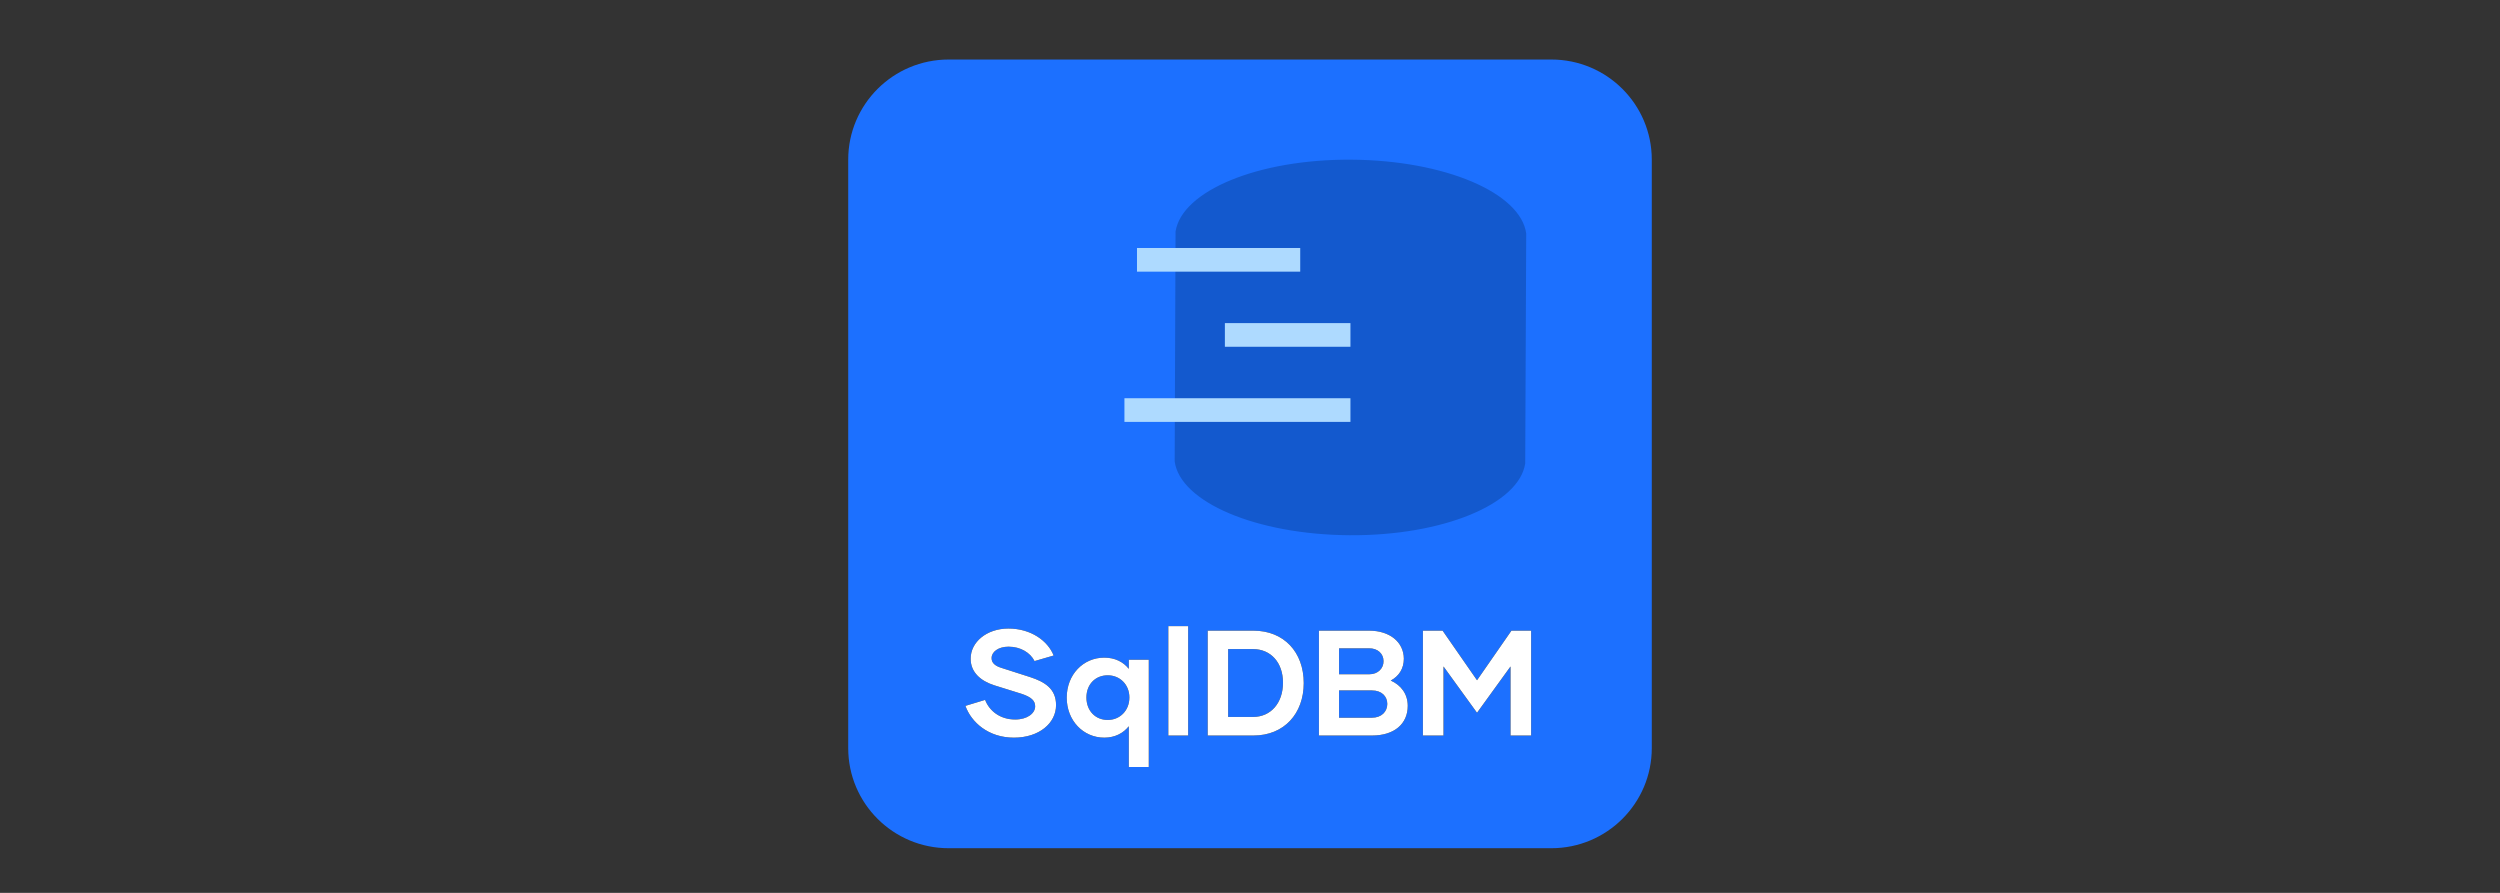 <svg width="168" height="60" viewBox="0 0 168 60" fill="none" xmlns="http://www.w3.org/2000/svg">
<rect x="0" y="0" width="168" height="60" fill="#333333" stroke="none"/>
<path d="M104.25 4H63.75C60.022 4 57 7.013 57 10.73V50.27C57 53.987 60.022 57 63.75 57H104.25C107.978 57 111 53.987 111 50.27V10.73C111 7.013 107.978 4 104.25 4Z" fill="#1C70FF"/>
<path d="M68.138 49.57C69.835 49.57 70.967 48.592 70.967 47.384C70.967 46.289 70.222 45.826 69.213 45.497L67.311 44.887C66.847 44.746 66.634 44.534 66.634 44.223C66.634 43.81 67.079 43.457 67.775 43.457C68.573 43.457 69.229 43.85 69.522 44.424L70.805 44.051C70.421 43.074 69.29 42.238 67.765 42.238C66.29 42.238 65.22 43.165 65.23 44.262C65.22 45.169 65.897 45.763 66.826 46.055L68.634 46.619C69.31 46.841 69.563 47.092 69.563 47.465C69.563 47.928 69.048 48.351 68.219 48.351C67.199 48.351 66.482 47.767 66.199 47.032L64.876 47.435C65.27 48.533 66.412 49.57 68.138 49.57V49.57ZM75.855 44.333V44.947C75.492 44.484 74.925 44.193 74.208 44.193C72.795 44.193 71.684 45.33 71.684 46.881C71.684 48.422 72.795 49.57 74.208 49.57C74.925 49.57 75.491 49.267 75.855 48.804V51.544H77.198V44.334H75.855V44.333ZM74.441 48.381C73.603 48.381 73.007 47.757 73.007 46.871C73.007 45.995 73.603 45.38 74.441 45.38C75.249 45.38 75.895 45.995 75.895 46.871C75.895 47.757 75.249 48.381 74.441 48.381ZM78.511 49.428H79.844V42.078H78.511V49.428V49.428ZM84.228 42.38H81.157V49.428H84.228C86.308 49.428 87.611 47.938 87.611 45.904C87.611 43.83 86.288 42.38 84.228 42.38ZM84.197 48.18H82.531V43.618H84.197C85.409 43.618 86.217 44.535 86.217 45.874C86.217 47.234 85.409 48.179 84.197 48.179V48.18ZM93.458 45.733C94.004 45.441 94.338 44.937 94.338 44.262C94.328 43.145 93.388 42.38 92.005 42.38H88.631V49.428H92.196C93.701 49.428 94.6 48.643 94.6 47.435C94.6 46.639 94.155 46.045 93.458 45.733V45.733ZM91.995 43.567C92.58 43.557 92.973 43.93 92.973 44.424C92.984 44.907 92.6 45.31 92.025 45.31H89.985V43.568H91.995V43.567ZM92.186 48.231H89.984V46.397H92.196C92.853 46.397 93.226 46.8 93.226 47.303C93.226 47.817 92.843 48.231 92.186 48.231V48.231ZM101.569 42.38H102.892V49.428H101.508V44.786L99.256 47.898L97.003 44.786V49.428H95.619V42.38H96.943L99.256 45.713L101.569 42.38V42.38Z" fill="black"/>
<path d="M68.138 49.57C69.835 49.57 70.967 48.592 70.967 47.384C70.967 46.289 70.222 45.826 69.213 45.497L67.311 44.887C66.847 44.746 66.634 44.534 66.634 44.223C66.634 43.81 67.079 43.457 67.775 43.457C68.573 43.457 69.229 43.85 69.522 44.424L70.805 44.051C70.421 43.074 69.29 42.238 67.765 42.238C66.29 42.238 65.22 43.165 65.23 44.262C65.22 45.169 65.897 45.763 66.826 46.055L68.634 46.619C69.31 46.841 69.563 47.092 69.563 47.465C69.563 47.928 69.048 48.351 68.219 48.351C67.199 48.351 66.482 47.767 66.199 47.032L64.876 47.435C65.27 48.533 66.412 49.57 68.138 49.57V49.57ZM75.855 44.333V44.947C75.492 44.484 74.925 44.193 74.208 44.193C72.795 44.193 71.684 45.33 71.684 46.881C71.684 48.422 72.795 49.57 74.208 49.57C74.925 49.57 75.491 49.267 75.855 48.804V51.544H77.198V44.334H75.855V44.333ZM74.441 48.381C73.603 48.381 73.007 47.757 73.007 46.871C73.007 45.995 73.603 45.38 74.441 45.38C75.249 45.38 75.895 45.995 75.895 46.871C75.895 47.757 75.249 48.381 74.441 48.381ZM78.511 49.428H79.844V42.078H78.511V49.428V49.428ZM84.228 42.38H81.157V49.428H84.228C86.308 49.428 87.611 47.938 87.611 45.904C87.611 43.83 86.288 42.38 84.228 42.38ZM84.197 48.18H82.531V43.618H84.197C85.409 43.618 86.217 44.535 86.217 45.874C86.217 47.234 85.409 48.179 84.197 48.179V48.18ZM93.458 45.733C94.004 45.441 94.338 44.937 94.338 44.262C94.328 43.145 93.388 42.38 92.005 42.38H88.631V49.428H92.196C93.701 49.428 94.6 48.643 94.6 47.435C94.6 46.639 94.155 46.045 93.458 45.733V45.733ZM91.995 43.567C92.58 43.557 92.973 43.93 92.973 44.424C92.984 44.907 92.6 45.31 92.025 45.31H89.985V43.568H91.995V43.567ZM92.186 48.231H89.984V46.397H92.196C92.853 46.397 93.226 46.8 93.226 47.303C93.226 47.817 92.843 48.231 92.186 48.231V48.231ZM101.569 42.38H102.892V49.428H101.508V44.786L99.256 47.898L97.003 44.786V49.428H95.619V42.38H96.943L99.256 45.713L101.569 42.38V42.38Z" fill="white"/>
<path d="M78.938 31.005C79.303 33.732 84.41 35.926 90.691 35.968C96.971 36.01 102.095 33.866 102.495 31.139L102.562 15.694C102.197 12.958 97.09 10.772 90.809 10.73C84.529 10.689 79.422 12.832 78.997 15.559L78.938 31.005Z" fill="#1359CE"/>
<path d="M90.75 26.761H75.562V28.351H90.75V26.761ZM90.75 21.713H82.312V23.303H90.75V21.713ZM87.375 16.665H76.406V18.255H87.375V16.665Z" fill="#AEDAFF"/>
</svg>
